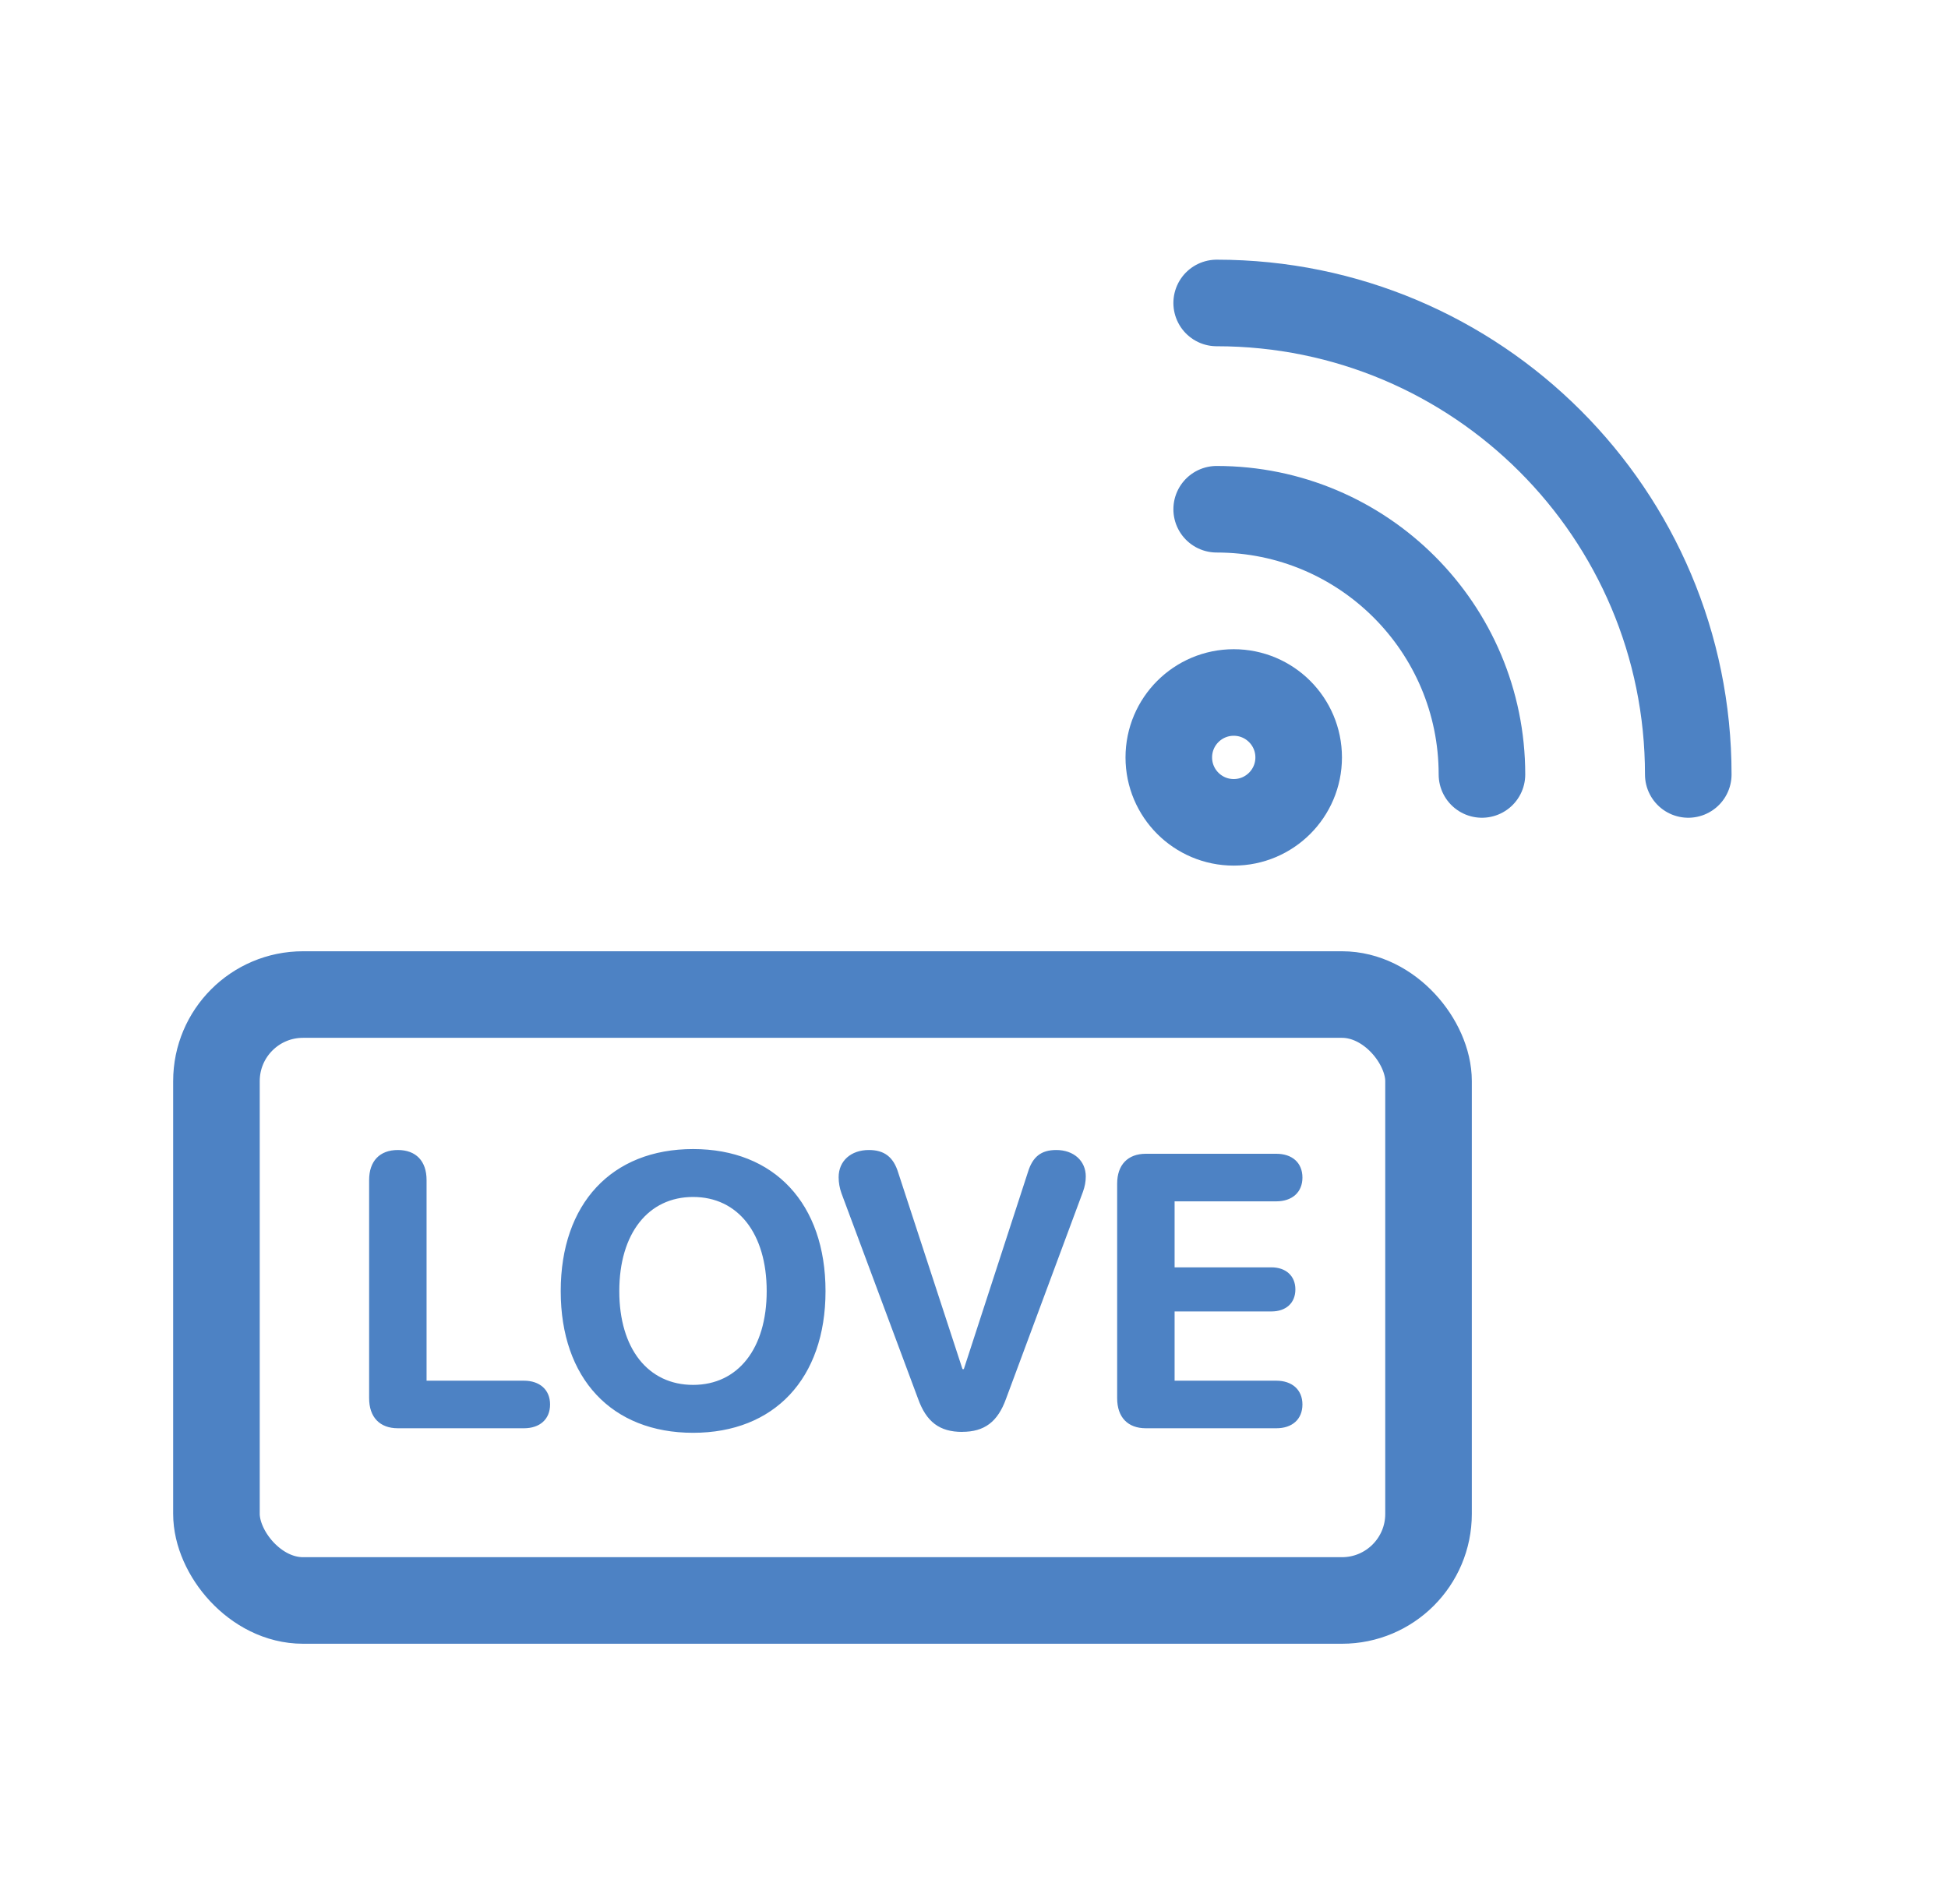 <svg xmlns="http://www.w3.org/2000/svg" width="45" height="44" viewBox="0 0 45 44">
    <g fill="none" fill-rule="evenodd">
        <g>
            <g>
                <g>
                    <g>
                        <g transform="translate(-517 -498) translate(0 119) translate(517 374) translate(0 5) translate(5 7)">
                            <rect width="28" height="14" y="15.979" fill-rule="nonzero" stroke="#4D82C4" stroke-width="2" rx="2"/>
                            <path fill="#4D82C4" fill-rule="nonzero" d="M7.104 26c.365 0 .603-.207.603-.55 0-.342-.242-.549-.603-.549h-2.25v-4.636c0-.44-.246-.694-.663-.694-.418 0-.664.255-.664.694v5.04c0 .44.246.695.664.695h2.913zm3.907.105c1.877 0 3.059-1.256 3.059-3.273 0-2.022-1.182-3.283-3.059-3.283-1.88 0-3.058 1.261-3.058 3.283 0 2.017 1.177 3.273 3.058 3.273zm0-1.107c-1.041 0-1.705-.84-1.705-2.166 0-1.332.668-2.176 1.705-2.176s1.7.844 1.7 2.176c0 1.327-.663 2.166-1.7 2.166zm6.214 1.085c.514 0 .822-.228 1.015-.764l1.776-4.781c.044-.12.066-.238.066-.356 0-.36-.277-.611-.682-.611-.347 0-.545.154-.654.51l-1.481 4.552h-.031l-1.485-4.54c-.11-.36-.321-.522-.677-.522-.418 0-.699.255-.699.628 0 .128.022.25.066.374l1.767 4.741c.193.541.5.77 1.02.77zm7.26-.083c.365 0 .602-.207.602-.55 0-.342-.242-.549-.602-.549h-2.351v-1.6h2.237c.334 0 .553-.193.553-.509s-.224-.51-.553-.51h-2.237v-1.525h2.35c.361 0 .603-.206.603-.549 0-.343-.237-.55-.602-.55H21.47c-.417 0-.663.256-.663.69v4.958c0 .44.246.694.663.694h3.015z"/>
                            <g stroke="#4D82C4" stroke-width="2" transform="translate(21.106)">
                                <path stroke-linecap="round" stroke-linejoin="round" d="M2 4.766c3.384 0 6.128 2.743 6.128 6.128M2 0c6.016 0 10.894 4.877 10.894 10.894"/>
                                <circle cx="2.394" cy="10.5" r="1.5"/>
                            </g>
                        </g>
                    </g>
                </g>
            </g>
        </g>
    </g>
</svg>
